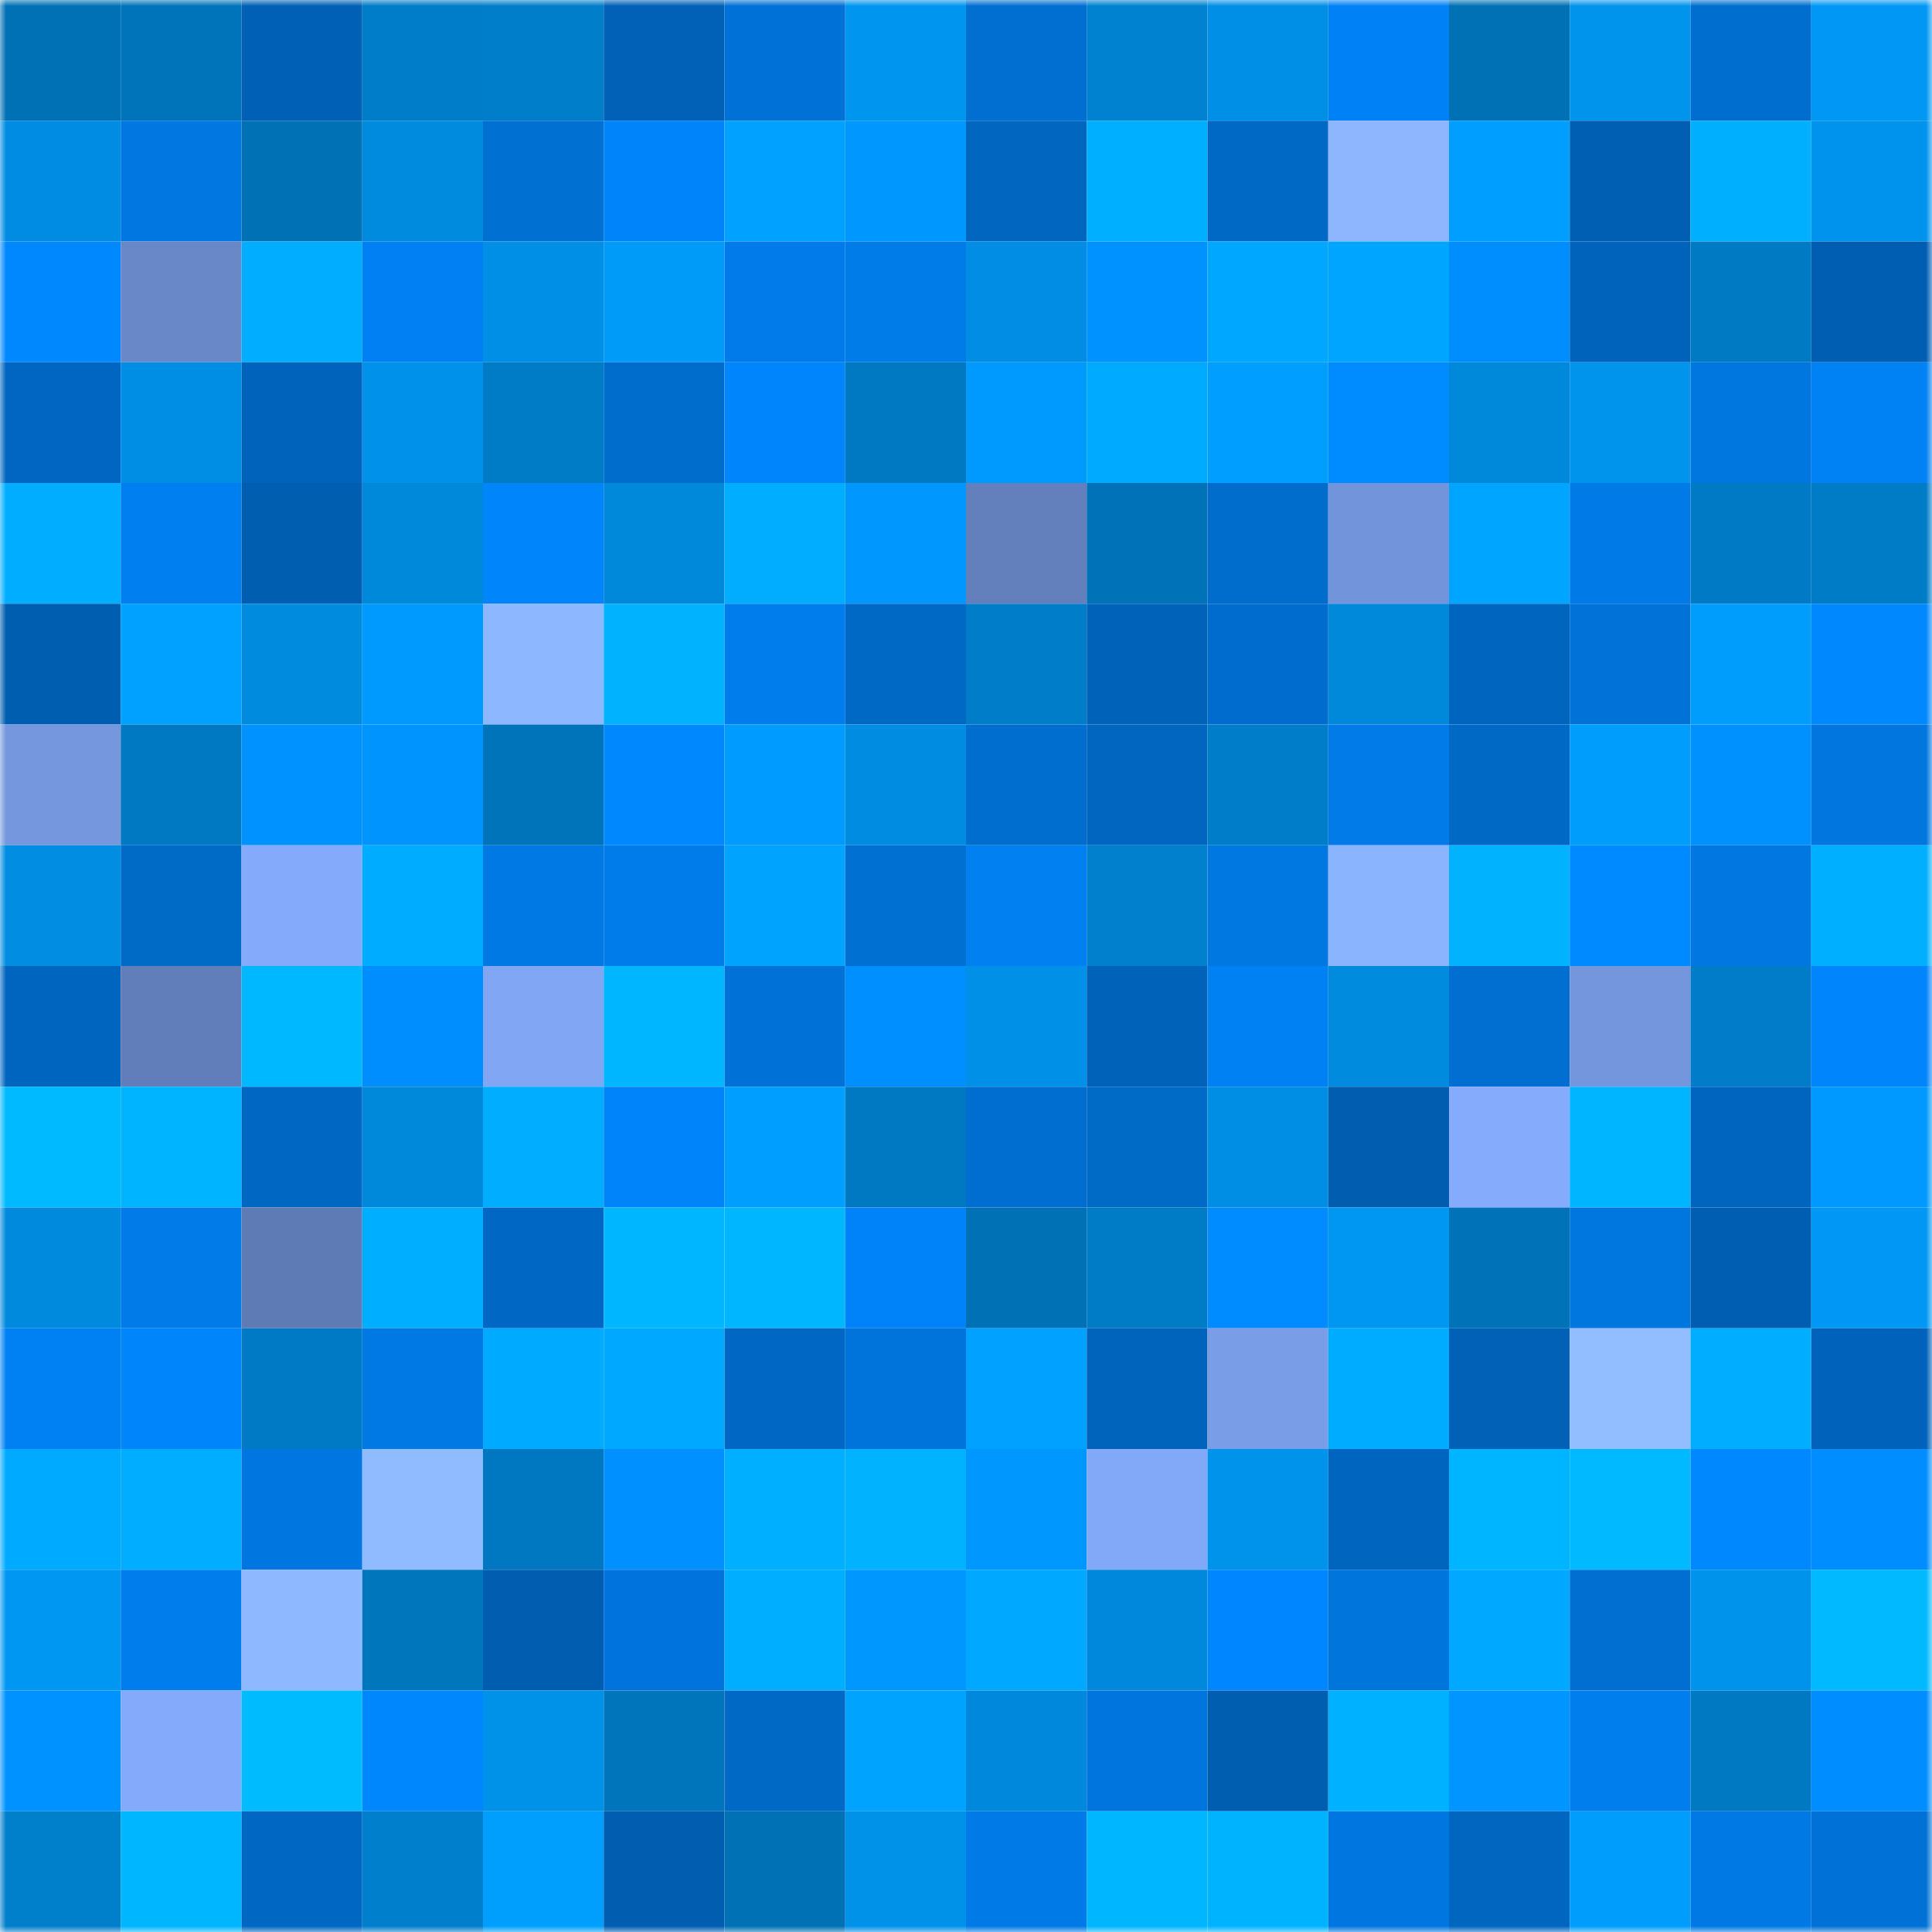 <svg viewBox="0 0 160 160" fill="none" role="img" xmlns="http://www.w3.org/2000/svg" width="240" height="240" name="ens%2Cbiogenic.eth"><mask id="880112623" mask-type="alpha" maskUnits="userSpaceOnUse" x="0" y="0" width="160" height="160"><rect width="160" height="160" fill="#FFFFFF"></rect></mask><g mask="url(#880112623)"><rect x="0" y="0" width="10" height="10" fill="#0071b5"></rect><rect x="10" y="0" width="10" height="10" fill="#0074ba"></rect><rect x="20" y="0" width="10" height="10" fill="#0060b5"></rect><rect x="30" y="0" width="10" height="10" fill="#007dc9"></rect><rect x="40" y="0" width="10" height="10" fill="#007eca"></rect><rect x="50" y="0" width="10" height="10" fill="#0061b7"></rect><rect x="60" y="0" width="10" height="10" fill="#0072d7"></rect><rect x="70" y="0" width="10" height="10" fill="#0096f0"></rect><rect x="80" y="0" width="10" height="10" fill="#006fd2"></rect><rect x="90" y="0" width="10" height="10" fill="#0082d1"></rect><rect x="100" y="0" width="10" height="10" fill="#008fe6"></rect><rect x="110" y="0" width="10" height="10" fill="#0082f6"></rect><rect x="120" y="0" width="10" height="10" fill="#0071b5"></rect><rect x="130" y="0" width="10" height="10" fill="#0094ed"></rect><rect x="140" y="0" width="10" height="10" fill="#006ecf"></rect><rect x="150" y="0" width="10" height="10" fill="#0098f4"></rect><rect x="0" y="10" width="10" height="10" fill="#008ce2"></rect><rect x="10" y="10" width="10" height="10" fill="#0077e1"></rect><rect x="20" y="10" width="10" height="10" fill="#0071b5"></rect><rect x="30" y="10" width="10" height="10" fill="#008bdf"></rect><rect x="40" y="10" width="10" height="10" fill="#0070d3"></rect><rect x="50" y="10" width="10" height="10" fill="#0084f9"></rect><rect x="60" y="10" width="10" height="10" fill="#00a1ff"></rect><rect x="70" y="10" width="10" height="10" fill="#0097ff"></rect><rect x="80" y="10" width="10" height="10" fill="#0066c0"></rect><rect x="90" y="10" width="10" height="10" fill="#00afff"></rect><rect x="100" y="10" width="10" height="10" fill="#0068c5"></rect><rect x="110" y="10" width="10" height="10" fill="#8db6ff"></rect><rect x="120" y="10" width="10" height="10" fill="#009efe"></rect><rect x="130" y="10" width="10" height="10" fill="#005fb3"></rect><rect x="140" y="10" width="10" height="10" fill="#00b0ff"></rect><rect x="150" y="10" width="10" height="10" fill="#0093ed"></rect><rect x="0" y="20" width="10" height="10" fill="#0088ff"></rect><rect x="10" y="20" width="10" height="10" fill="#6988c8"></rect><rect x="20" y="20" width="10" height="10" fill="#00adff"></rect><rect x="30" y="20" width="10" height="10" fill="#0080f2"></rect><rect x="40" y="20" width="10" height="10" fill="#008fe6"></rect><rect x="50" y="20" width="10" height="10" fill="#009bf9"></rect><rect x="60" y="20" width="10" height="10" fill="#007be9"></rect><rect x="70" y="20" width="10" height="10" fill="#007ce9"></rect><rect x="80" y="20" width="10" height="10" fill="#008de3"></rect><rect x="90" y="20" width="10" height="10" fill="#0092ff"></rect><rect x="100" y="20" width="10" height="10" fill="#00a7ff"></rect><rect x="110" y="20" width="10" height="10" fill="#00a5ff"></rect><rect x="120" y="20" width="10" height="10" fill="#008eff"></rect><rect x="130" y="20" width="10" height="10" fill="#0063bb"></rect><rect x="140" y="20" width="10" height="10" fill="#007ac3"></rect><rect x="150" y="20" width="10" height="10" fill="#005eb2"></rect><rect x="0" y="30" width="10" height="10" fill="#0066c1"></rect><rect x="10" y="30" width="10" height="10" fill="#008ee4"></rect><rect x="20" y="30" width="10" height="10" fill="#0063bb"></rect><rect x="30" y="30" width="10" height="10" fill="#0092eb"></rect><rect x="40" y="30" width="10" height="10" fill="#007bc5"></rect><rect x="50" y="30" width="10" height="10" fill="#006dcd"></rect><rect x="60" y="30" width="10" height="10" fill="#0085fc"></rect><rect x="70" y="30" width="10" height="10" fill="#0079c3"></rect><rect x="80" y="30" width="10" height="10" fill="#009aff"></rect><rect x="90" y="30" width="10" height="10" fill="#00aaff"></rect><rect x="100" y="30" width="10" height="10" fill="#009fff"></rect><rect x="110" y="30" width="10" height="10" fill="#008cff"></rect><rect x="120" y="30" width="10" height="10" fill="#0088db"></rect><rect x="130" y="30" width="10" height="10" fill="#0094ed"></rect><rect x="140" y="30" width="10" height="10" fill="#0076df"></rect><rect x="150" y="30" width="10" height="10" fill="#0081f4"></rect><rect x="0" y="40" width="10" height="10" fill="#00adff"></rect><rect x="10" y="40" width="10" height="10" fill="#007ff0"></rect><rect x="20" y="40" width="10" height="10" fill="#005eb1"></rect><rect x="30" y="40" width="10" height="10" fill="#0089db"></rect><rect x="40" y="40" width="10" height="10" fill="#0085fb"></rect><rect x="50" y="40" width="10" height="10" fill="#0088db"></rect><rect x="60" y="40" width="10" height="10" fill="#00adff"></rect><rect x="70" y="40" width="10" height="10" fill="#0097ff"></rect><rect x="80" y="40" width="10" height="10" fill="#6380bd"></rect><rect x="90" y="40" width="10" height="10" fill="#0072b7"></rect><rect x="100" y="40" width="10" height="10" fill="#006ccb"></rect><rect x="110" y="40" width="10" height="10" fill="#7294da"></rect><rect x="120" y="40" width="10" height="10" fill="#00a5ff"></rect><rect x="130" y="40" width="10" height="10" fill="#007ae7"></rect><rect x="140" y="40" width="10" height="10" fill="#007ac4"></rect><rect x="150" y="40" width="10" height="10" fill="#007cc7"></rect><rect x="0" y="50" width="10" height="10" fill="#005eb1"></rect><rect x="10" y="50" width="10" height="10" fill="#00a1ff"></rect><rect x="20" y="50" width="10" height="10" fill="#008bdf"></rect><rect x="30" y="50" width="10" height="10" fill="#009aff"></rect><rect x="40" y="50" width="10" height="10" fill="#8db7ff"></rect><rect x="50" y="50" width="10" height="10" fill="#00b2ff"></rect><rect x="60" y="50" width="10" height="10" fill="#007dec"></rect><rect x="70" y="50" width="10" height="10" fill="#0068c5"></rect><rect x="80" y="50" width="10" height="10" fill="#007dc9"></rect><rect x="90" y="50" width="10" height="10" fill="#0062b9"></rect><rect x="100" y="50" width="10" height="10" fill="#006dce"></rect><rect x="110" y="50" width="10" height="10" fill="#0089db"></rect><rect x="120" y="50" width="10" height="10" fill="#0065bf"></rect><rect x="130" y="50" width="10" height="10" fill="#0072d8"></rect><rect x="140" y="50" width="10" height="10" fill="#009dfc"></rect><rect x="150" y="50" width="10" height="10" fill="#0089ff"></rect><rect x="0" y="60" width="10" height="10" fill="#7497de"></rect><rect x="10" y="60" width="10" height="10" fill="#0079c2"></rect><rect x="20" y="60" width="10" height="10" fill="#0093ff"></rect><rect x="30" y="60" width="10" height="10" fill="#0094ff"></rect><rect x="40" y="60" width="10" height="10" fill="#0074ba"></rect><rect x="50" y="60" width="10" height="10" fill="#0088ff"></rect><rect x="60" y="60" width="10" height="10" fill="#009bff"></rect><rect x="70" y="60" width="10" height="10" fill="#008ce1"></rect><rect x="80" y="60" width="10" height="10" fill="#006ecf"></rect><rect x="90" y="60" width="10" height="10" fill="#0066c0"></rect><rect x="100" y="60" width="10" height="10" fill="#007dc9"></rect><rect x="110" y="60" width="10" height="10" fill="#007be7"></rect><rect x="120" y="60" width="10" height="10" fill="#0069c6"></rect><rect x="130" y="60" width="10" height="10" fill="#009dfd"></rect><rect x="140" y="60" width="10" height="10" fill="#0091ff"></rect><rect x="150" y="60" width="10" height="10" fill="#0076de"></rect><rect x="0" y="70" width="10" height="10" fill="#008de2"></rect><rect x="10" y="70" width="10" height="10" fill="#006ac7"></rect><rect x="20" y="70" width="10" height="10" fill="#84abfb"></rect><rect x="30" y="70" width="10" height="10" fill="#00acff"></rect><rect x="40" y="70" width="10" height="10" fill="#0079e4"></rect><rect x="50" y="70" width="10" height="10" fill="#007cea"></rect><rect x="60" y="70" width="10" height="10" fill="#00a4ff"></rect><rect x="70" y="70" width="10" height="10" fill="#0070d3"></rect><rect x="80" y="70" width="10" height="10" fill="#0080f1"></rect><rect x="90" y="70" width="10" height="10" fill="#0080cd"></rect><rect x="100" y="70" width="10" height="10" fill="#0078e2"></rect><rect x="110" y="70" width="10" height="10" fill="#8bb4ff"></rect><rect x="120" y="70" width="10" height="10" fill="#00b2ff"></rect><rect x="130" y="70" width="10" height="10" fill="#008aff"></rect><rect x="140" y="70" width="10" height="10" fill="#0077e1"></rect><rect x="150" y="70" width="10" height="10" fill="#00afff"></rect><rect x="0" y="80" width="10" height="10" fill="#0065be"></rect><rect x="10" y="80" width="10" height="10" fill="#617eba"></rect><rect x="20" y="80" width="10" height="10" fill="#00b8ff"></rect><rect x="30" y="80" width="10" height="10" fill="#008eff"></rect><rect x="40" y="80" width="10" height="10" fill="#80a6f4"></rect><rect x="50" y="80" width="10" height="10" fill="#00b7ff"></rect><rect x="60" y="80" width="10" height="10" fill="#0072d7"></rect><rect x="70" y="80" width="10" height="10" fill="#008fff"></rect><rect x="80" y="80" width="10" height="10" fill="#0090e8"></rect><rect x="90" y="80" width="10" height="10" fill="#0062b9"></rect><rect x="100" y="80" width="10" height="10" fill="#0081f3"></rect><rect x="110" y="80" width="10" height="10" fill="#008bdf"></rect><rect x="120" y="80" width="10" height="10" fill="#006fd1"></rect><rect x="130" y="80" width="10" height="10" fill="#7396dc"></rect><rect x="140" y="80" width="10" height="10" fill="#007cc8"></rect><rect x="150" y="80" width="10" height="10" fill="#0085fc"></rect><rect x="0" y="90" width="10" height="10" fill="#00baff"></rect><rect x="10" y="90" width="10" height="10" fill="#00b4ff"></rect><rect x="20" y="90" width="10" height="10" fill="#0067c3"></rect><rect x="30" y="90" width="10" height="10" fill="#0089db"></rect><rect x="40" y="90" width="10" height="10" fill="#00adff"></rect><rect x="50" y="90" width="10" height="10" fill="#0084f9"></rect><rect x="60" y="90" width="10" height="10" fill="#009fff"></rect><rect x="70" y="90" width="10" height="10" fill="#0079c3"></rect><rect x="80" y="90" width="10" height="10" fill="#006ed0"></rect><rect x="90" y="90" width="10" height="10" fill="#006ac7"></rect><rect x="100" y="90" width="10" height="10" fill="#008ee4"></rect><rect x="110" y="90" width="10" height="10" fill="#005db0"></rect><rect x="120" y="90" width="10" height="10" fill="#84abfc"></rect><rect x="130" y="90" width="10" height="10" fill="#00b5ff"></rect><rect x="140" y="90" width="10" height="10" fill="#0065bf"></rect><rect x="150" y="90" width="10" height="10" fill="#0099ff"></rect><rect x="0" y="100" width="10" height="10" fill="#008ade"></rect><rect x="10" y="100" width="10" height="10" fill="#007be8"></rect><rect x="20" y="100" width="10" height="10" fill="#5f7bb5"></rect><rect x="30" y="100" width="10" height="10" fill="#00aeff"></rect><rect x="40" y="100" width="10" height="10" fill="#0068c4"></rect><rect x="50" y="100" width="10" height="10" fill="#00b7ff"></rect><rect x="60" y="100" width="10" height="10" fill="#00b7ff"></rect><rect x="70" y="100" width="10" height="10" fill="#0083f8"></rect><rect x="80" y="100" width="10" height="10" fill="#0071b5"></rect><rect x="90" y="100" width="10" height="10" fill="#007bc6"></rect><rect x="100" y="100" width="10" height="10" fill="#008bff"></rect><rect x="110" y="100" width="10" height="10" fill="#0097f2"></rect><rect x="120" y="100" width="10" height="10" fill="#0072b7"></rect><rect x="130" y="100" width="10" height="10" fill="#0076df"></rect><rect x="140" y="100" width="10" height="10" fill="#005eb2"></rect><rect x="150" y="100" width="10" height="10" fill="#0098f4"></rect><rect x="0" y="110" width="10" height="10" fill="#0081f3"></rect><rect x="10" y="110" width="10" height="10" fill="#0085fb"></rect><rect x="20" y="110" width="10" height="10" fill="#007ac4"></rect><rect x="30" y="110" width="10" height="10" fill="#0079e4"></rect><rect x="40" y="110" width="10" height="10" fill="#00aaff"></rect><rect x="50" y="110" width="10" height="10" fill="#00a9ff"></rect><rect x="60" y="110" width="10" height="10" fill="#0068c4"></rect><rect x="70" y="110" width="10" height="10" fill="#0074db"></rect><rect x="80" y="110" width="10" height="10" fill="#00a1ff"></rect><rect x="90" y="110" width="10" height="10" fill="#0064bc"></rect><rect x="100" y="110" width="10" height="10" fill="#799de7"></rect><rect x="110" y="110" width="10" height="10" fill="#00acff"></rect><rect x="120" y="110" width="10" height="10" fill="#0061b7"></rect><rect x="130" y="110" width="10" height="10" fill="#92bdff"></rect><rect x="140" y="110" width="10" height="10" fill="#00adff"></rect><rect x="150" y="110" width="10" height="10" fill="#0062ba"></rect><rect x="0" y="120" width="10" height="10" fill="#00aaff"></rect><rect x="10" y="120" width="10" height="10" fill="#00adff"></rect><rect x="20" y="120" width="10" height="10" fill="#0077e0"></rect><rect x="30" y="120" width="10" height="10" fill="#90bbff"></rect><rect x="40" y="120" width="10" height="10" fill="#0078c1"></rect><rect x="50" y="120" width="10" height="10" fill="#0090ff"></rect><rect x="60" y="120" width="10" height="10" fill="#00afff"></rect><rect x="70" y="120" width="10" height="10" fill="#00b2ff"></rect><rect x="80" y="120" width="10" height="10" fill="#0097ff"></rect><rect x="90" y="120" width="10" height="10" fill="#82a8f8"></rect><rect x="100" y="120" width="10" height="10" fill="#0093ec"></rect><rect x="110" y="120" width="10" height="10" fill="#0065bf"></rect><rect x="120" y="120" width="10" height="10" fill="#00b5ff"></rect><rect x="130" y="120" width="10" height="10" fill="#00b9ff"></rect><rect x="140" y="120" width="10" height="10" fill="#0089ff"></rect><rect x="150" y="120" width="10" height="10" fill="#008dff"></rect><rect x="0" y="130" width="10" height="10" fill="#0097f2"></rect><rect x="10" y="130" width="10" height="10" fill="#007dec"></rect><rect x="20" y="130" width="10" height="10" fill="#8eb8ff"></rect><rect x="30" y="130" width="10" height="10" fill="#0076bd"></rect><rect x="40" y="130" width="10" height="10" fill="#005db0"></rect><rect x="50" y="130" width="10" height="10" fill="#0074dc"></rect><rect x="60" y="130" width="10" height="10" fill="#00aeff"></rect><rect x="70" y="130" width="10" height="10" fill="#0097ff"></rect><rect x="80" y="130" width="10" height="10" fill="#00a9ff"></rect><rect x="90" y="130" width="10" height="10" fill="#0089dc"></rect><rect x="100" y="130" width="10" height="10" fill="#0087ff"></rect><rect x="110" y="130" width="10" height="10" fill="#0075dc"></rect><rect x="120" y="130" width="10" height="10" fill="#00a8ff"></rect><rect x="130" y="130" width="10" height="10" fill="#006fd1"></rect><rect x="140" y="130" width="10" height="10" fill="#0093ec"></rect><rect x="150" y="130" width="10" height="10" fill="#00b9ff"></rect><rect x="0" y="140" width="10" height="10" fill="#0092ff"></rect><rect x="10" y="140" width="10" height="10" fill="#84abfb"></rect><rect x="20" y="140" width="10" height="10" fill="#00bcff"></rect><rect x="30" y="140" width="10" height="10" fill="#0086fd"></rect><rect x="40" y="140" width="10" height="10" fill="#0091e9"></rect><rect x="50" y="140" width="10" height="10" fill="#0075bc"></rect><rect x="60" y="140" width="10" height="10" fill="#0069c6"></rect><rect x="70" y="140" width="10" height="10" fill="#00a4ff"></rect><rect x="80" y="140" width="10" height="10" fill="#0089dc"></rect><rect x="90" y="140" width="10" height="10" fill="#0075dd"></rect><rect x="100" y="140" width="10" height="10" fill="#005eb1"></rect><rect x="110" y="140" width="10" height="10" fill="#00b1ff"></rect><rect x="120" y="140" width="10" height="10" fill="#0095ff"></rect><rect x="130" y="140" width="10" height="10" fill="#007eee"></rect><rect x="140" y="140" width="10" height="10" fill="#0079c3"></rect><rect x="150" y="140" width="10" height="10" fill="#008dff"></rect><rect x="0" y="150" width="10" height="10" fill="#007fcb"></rect><rect x="10" y="150" width="10" height="10" fill="#00b6ff"></rect><rect x="20" y="150" width="10" height="10" fill="#0067c2"></rect><rect x="30" y="150" width="10" height="10" fill="#007fcc"></rect><rect x="40" y="150" width="10" height="10" fill="#009efd"></rect><rect x="50" y="150" width="10" height="10" fill="#005db0"></rect><rect x="60" y="150" width="10" height="10" fill="#0071b5"></rect><rect x="70" y="150" width="10" height="10" fill="#0091e9"></rect><rect x="80" y="150" width="10" height="10" fill="#007ae7"></rect><rect x="90" y="150" width="10" height="10" fill="#00b6ff"></rect><rect x="100" y="150" width="10" height="10" fill="#00b3ff"></rect><rect x="110" y="150" width="10" height="10" fill="#0077e0"></rect><rect x="120" y="150" width="10" height="10" fill="#0066c0"></rect><rect x="130" y="150" width="10" height="10" fill="#009dfd"></rect><rect x="140" y="150" width="10" height="10" fill="#0079e5"></rect><rect x="150" y="150" width="10" height="10" fill="#0072d7"></rect></g></svg>